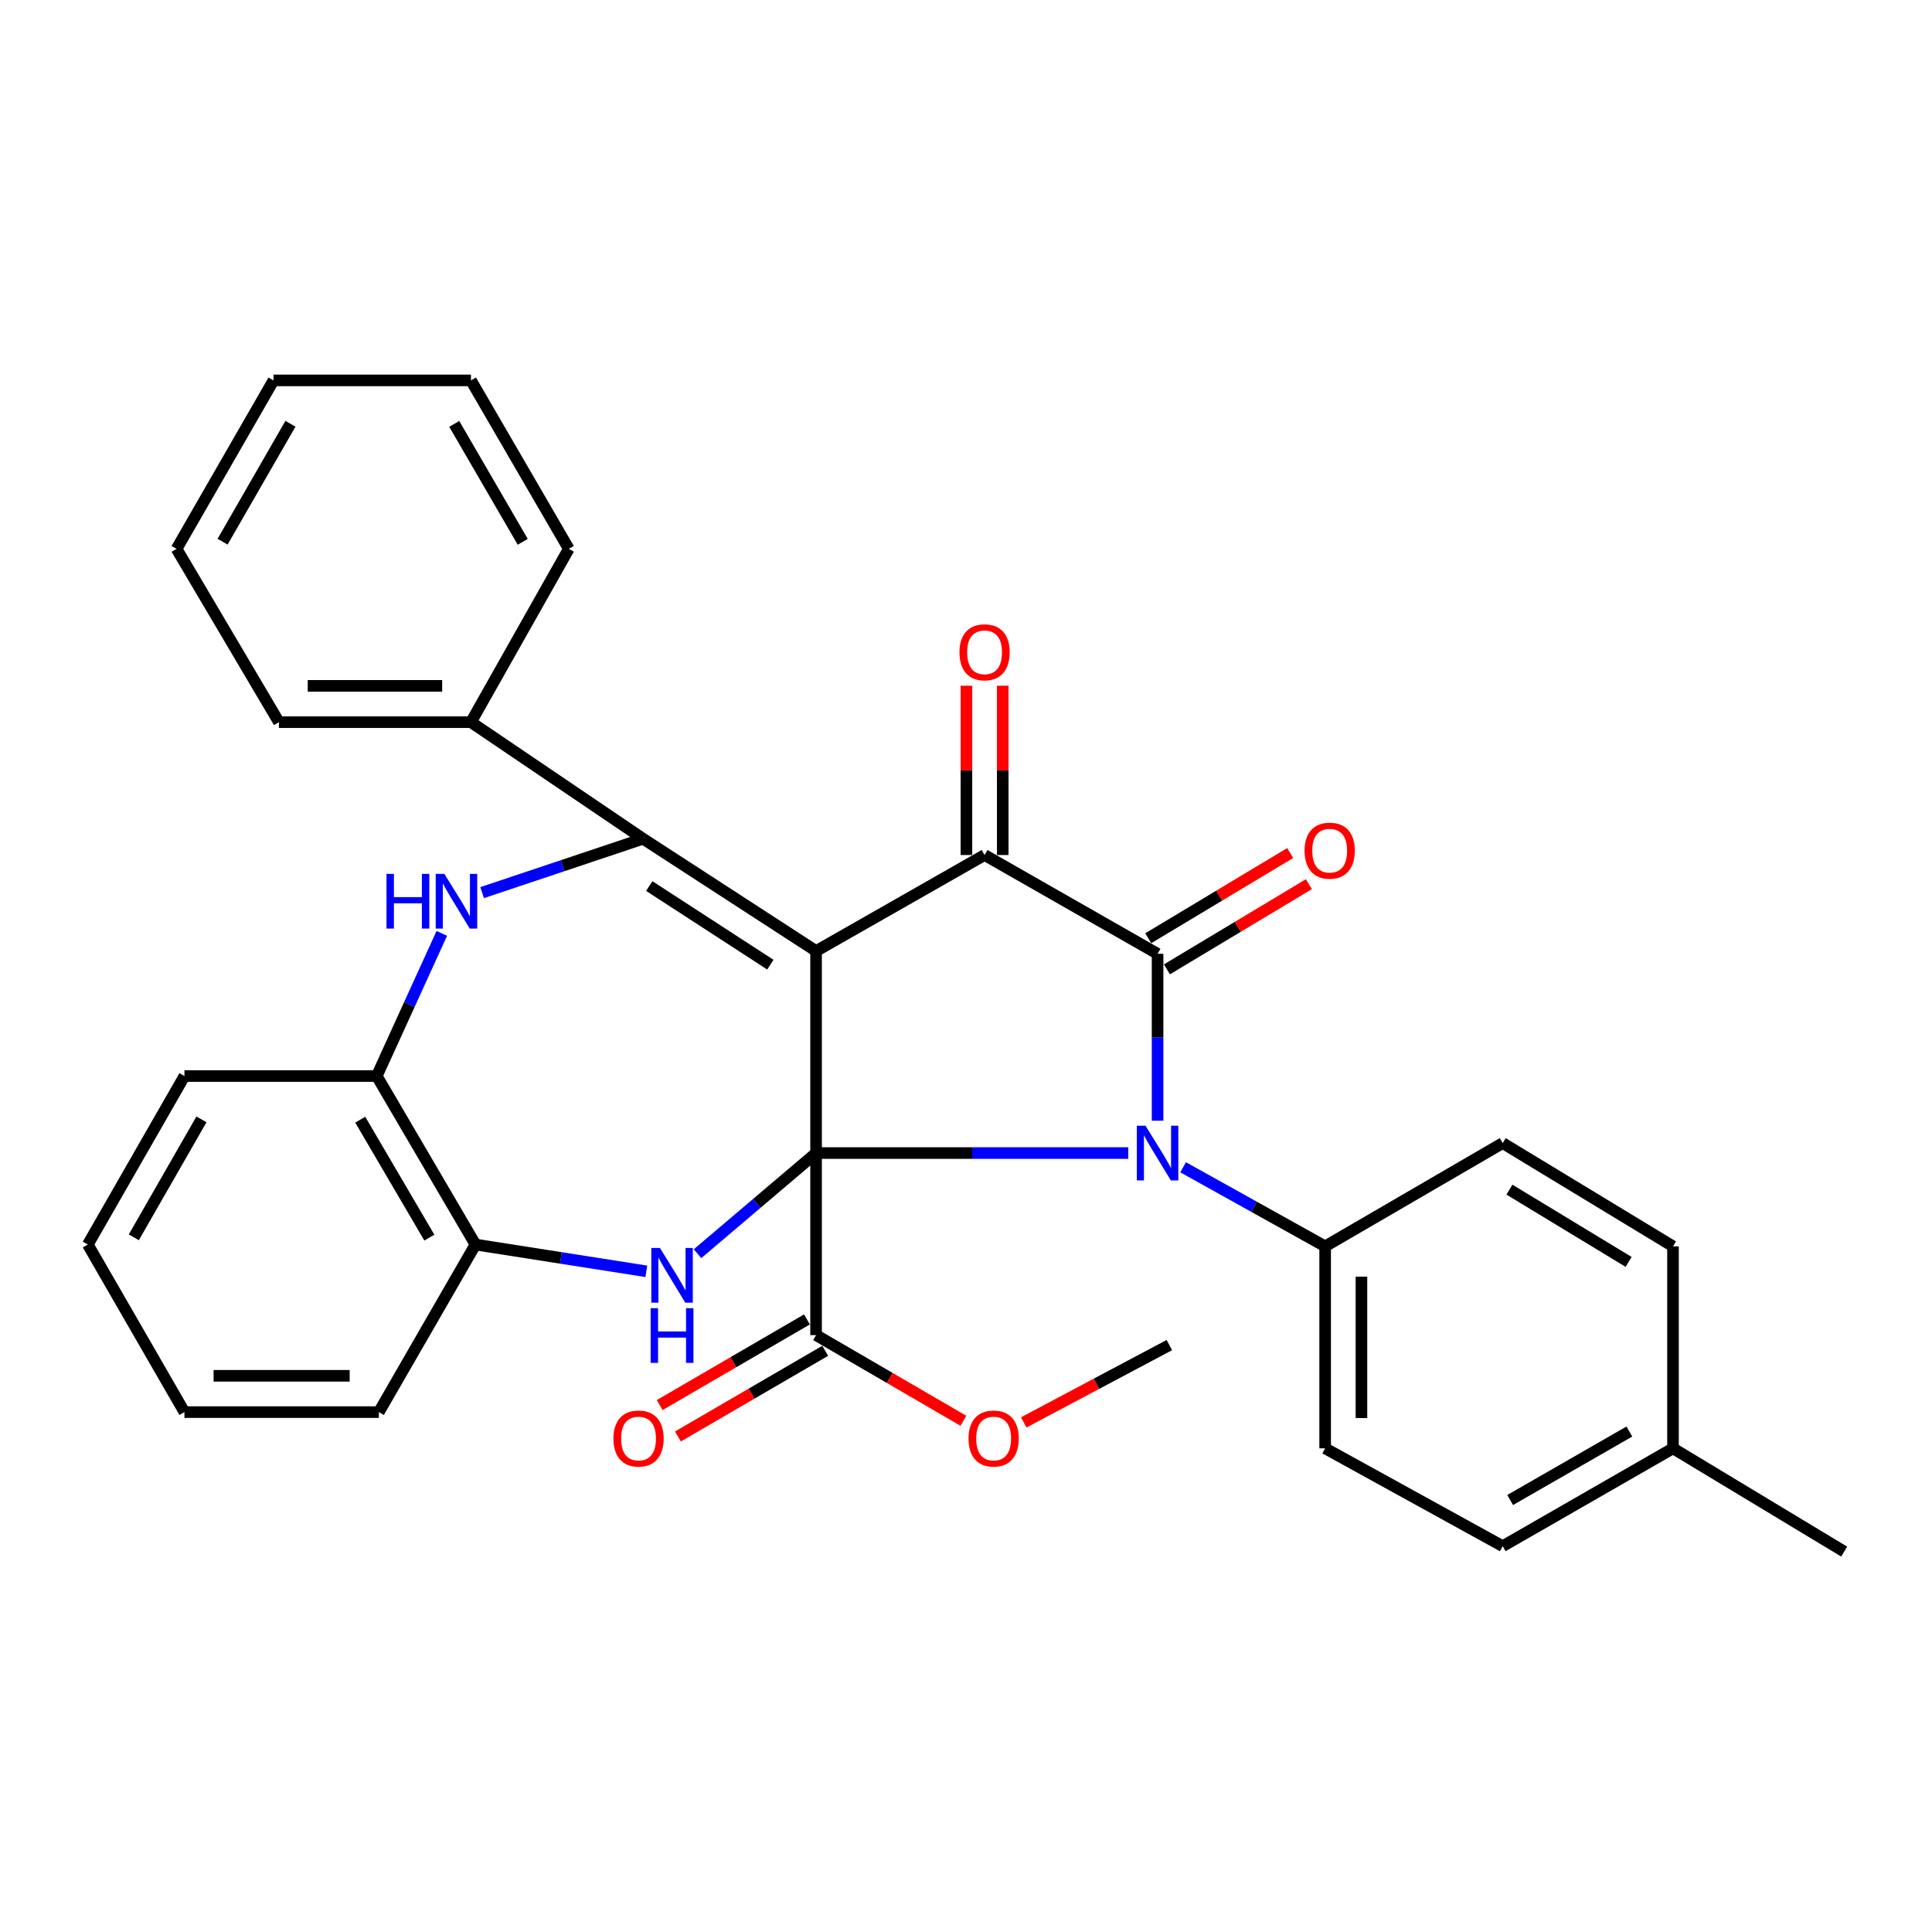 <?xml version='1.0' encoding='iso-8859-1'?>
<svg version='1.1' baseProfile='full'
              xmlns='http://www.w3.org/2000/svg'
                      xmlns:rdkit='http://www.rdkit.org/xml'
                      xmlns:xlink='http://www.w3.org/1999/xlink'
                  xml:space='preserve'
width='1000px' height='1000px' viewBox='0 0 1000 1000'>
<!-- END OF HEADER -->
<rect style='opacity:1.0;fill:#FFFFFF;stroke:none' width='1000' height='1000' x='0' y='0'> </rect>
<path class='bond-0' d='M 422.401,596.821 L 422.401,492.263' style='fill:none;fill-rule:evenodd;stroke:#000000;stroke-width:6px;stroke-linecap:butt;stroke-linejoin:miter;stroke-opacity:1' />
<path class='bond-1' d='M 422.401,596.821 L 503.201,596.821' style='fill:none;fill-rule:evenodd;stroke:#000000;stroke-width:6px;stroke-linecap:butt;stroke-linejoin:miter;stroke-opacity:1' />
<path class='bond-1' d='M 503.201,596.821 L 584.001,596.821' style='fill:none;fill-rule:evenodd;stroke:#0000FF;stroke-width:6px;stroke-linecap:butt;stroke-linejoin:miter;stroke-opacity:1' />
<path class='bond-5' d='M 422.401,596.821 L 391.719,622.871' style='fill:none;fill-rule:evenodd;stroke:#000000;stroke-width:6px;stroke-linecap:butt;stroke-linejoin:miter;stroke-opacity:1' />
<path class='bond-5' d='M 391.719,622.871 L 361.036,648.921' style='fill:none;fill-rule:evenodd;stroke:#0000FF;stroke-width:6px;stroke-linecap:butt;stroke-linejoin:miter;stroke-opacity:1' />
<path class='bond-7' d='M 422.401,596.821 L 422.401,691.052' style='fill:none;fill-rule:evenodd;stroke:#000000;stroke-width:6px;stroke-linecap:butt;stroke-linejoin:miter;stroke-opacity:1' />
<path class='bond-3' d='M 422.401,492.263 L 332.858,434.137' style='fill:none;fill-rule:evenodd;stroke:#000000;stroke-width:6px;stroke-linecap:butt;stroke-linejoin:miter;stroke-opacity:1' />
<path class='bond-3' d='M 398.737,499.308 L 336.056,458.62' style='fill:none;fill-rule:evenodd;stroke:#000000;stroke-width:6px;stroke-linecap:butt;stroke-linejoin:miter;stroke-opacity:1' />
<path class='bond-4' d='M 422.401,492.263 L 509.616,442.553' style='fill:none;fill-rule:evenodd;stroke:#000000;stroke-width:6px;stroke-linecap:butt;stroke-linejoin:miter;stroke-opacity:1' />
<path class='bond-2' d='M 599.16,580.082 L 599.16,536.883' style='fill:none;fill-rule:evenodd;stroke:#0000FF;stroke-width:6px;stroke-linecap:butt;stroke-linejoin:miter;stroke-opacity:1' />
<path class='bond-2' d='M 599.16,536.883 L 599.16,493.683' style='fill:none;fill-rule:evenodd;stroke:#000000;stroke-width:6px;stroke-linecap:butt;stroke-linejoin:miter;stroke-opacity:1' />
<path class='bond-10' d='M 612.381,604.182 L 649.138,624.647' style='fill:none;fill-rule:evenodd;stroke:#0000FF;stroke-width:6px;stroke-linecap:butt;stroke-linejoin:miter;stroke-opacity:1' />
<path class='bond-10' d='M 649.138,624.647 L 685.894,645.111' style='fill:none;fill-rule:evenodd;stroke:#000000;stroke-width:6px;stroke-linecap:butt;stroke-linejoin:miter;stroke-opacity:1' />
<path class='bond-11' d='M 603.995,501.741 L 640.738,479.691' style='fill:none;fill-rule:evenodd;stroke:#000000;stroke-width:6px;stroke-linecap:butt;stroke-linejoin:miter;stroke-opacity:1' />
<path class='bond-11' d='M 640.738,479.691 L 677.482,457.642' style='fill:none;fill-rule:evenodd;stroke:#FF0000;stroke-width:6px;stroke-linecap:butt;stroke-linejoin:miter;stroke-opacity:1' />
<path class='bond-11' d='M 594.324,485.626 L 631.068,463.576' style='fill:none;fill-rule:evenodd;stroke:#000000;stroke-width:6px;stroke-linecap:butt;stroke-linejoin:miter;stroke-opacity:1' />
<path class='bond-11' d='M 631.068,463.576 L 667.811,441.527' style='fill:none;fill-rule:evenodd;stroke:#FF0000;stroke-width:6px;stroke-linecap:butt;stroke-linejoin:miter;stroke-opacity:1' />
<path class='bond-32' d='M 599.16,493.683 L 509.616,442.553' style='fill:none;fill-rule:evenodd;stroke:#000000;stroke-width:6px;stroke-linecap:butt;stroke-linejoin:miter;stroke-opacity:1' />
<path class='bond-6' d='M 332.858,434.137 L 291.206,448.081' style='fill:none;fill-rule:evenodd;stroke:#000000;stroke-width:6px;stroke-linecap:butt;stroke-linejoin:miter;stroke-opacity:1' />
<path class='bond-6' d='M 291.206,448.081 L 249.553,462.025' style='fill:none;fill-rule:evenodd;stroke:#0000FF;stroke-width:6px;stroke-linecap:butt;stroke-linejoin:miter;stroke-opacity:1' />
<path class='bond-12' d='M 332.858,434.137 L 243.774,373.787' style='fill:none;fill-rule:evenodd;stroke:#000000;stroke-width:6px;stroke-linecap:butt;stroke-linejoin:miter;stroke-opacity:1' />
<path class='bond-13' d='M 519.013,442.553 L 519.013,398.742' style='fill:none;fill-rule:evenodd;stroke:#000000;stroke-width:6px;stroke-linecap:butt;stroke-linejoin:miter;stroke-opacity:1' />
<path class='bond-13' d='M 519.013,398.742 L 519.013,354.931' style='fill:none;fill-rule:evenodd;stroke:#FF0000;stroke-width:6px;stroke-linecap:butt;stroke-linejoin:miter;stroke-opacity:1' />
<path class='bond-13' d='M 500.219,442.553 L 500.219,398.742' style='fill:none;fill-rule:evenodd;stroke:#000000;stroke-width:6px;stroke-linecap:butt;stroke-linejoin:miter;stroke-opacity:1' />
<path class='bond-13' d='M 500.219,398.742 L 500.219,354.931' style='fill:none;fill-rule:evenodd;stroke:#FF0000;stroke-width:6px;stroke-linecap:butt;stroke-linejoin:miter;stroke-opacity:1' />
<path class='bond-8' d='M 334.537,658.029 L 290.319,651.1' style='fill:none;fill-rule:evenodd;stroke:#0000FF;stroke-width:6px;stroke-linecap:butt;stroke-linejoin:miter;stroke-opacity:1' />
<path class='bond-8' d='M 290.319,651.1 L 246.102,644.172' style='fill:none;fill-rule:evenodd;stroke:#000000;stroke-width:6px;stroke-linecap:butt;stroke-linejoin:miter;stroke-opacity:1' />
<path class='bond-33' d='M 228.677,483.12 L 211.846,520.038' style='fill:none;fill-rule:evenodd;stroke:#0000FF;stroke-width:6px;stroke-linecap:butt;stroke-linejoin:miter;stroke-opacity:1' />
<path class='bond-33' d='M 211.846,520.038 L 195.014,556.957' style='fill:none;fill-rule:evenodd;stroke:#000000;stroke-width:6px;stroke-linecap:butt;stroke-linejoin:miter;stroke-opacity:1' />
<path class='bond-14' d='M 417.677,682.929 L 379.559,705.1' style='fill:none;fill-rule:evenodd;stroke:#000000;stroke-width:6px;stroke-linecap:butt;stroke-linejoin:miter;stroke-opacity:1' />
<path class='bond-14' d='M 379.559,705.1 L 341.442,727.271' style='fill:none;fill-rule:evenodd;stroke:#FF0000;stroke-width:6px;stroke-linecap:butt;stroke-linejoin:miter;stroke-opacity:1' />
<path class='bond-14' d='M 427.126,699.175 L 389.008,721.346' style='fill:none;fill-rule:evenodd;stroke:#000000;stroke-width:6px;stroke-linecap:butt;stroke-linejoin:miter;stroke-opacity:1' />
<path class='bond-14' d='M 389.008,721.346 L 350.891,743.517' style='fill:none;fill-rule:evenodd;stroke:#FF0000;stroke-width:6px;stroke-linecap:butt;stroke-linejoin:miter;stroke-opacity:1' />
<path class='bond-17' d='M 422.401,691.052 L 460.524,713.223' style='fill:none;fill-rule:evenodd;stroke:#000000;stroke-width:6px;stroke-linecap:butt;stroke-linejoin:miter;stroke-opacity:1' />
<path class='bond-17' d='M 460.524,713.223 L 498.647,735.394' style='fill:none;fill-rule:evenodd;stroke:#FF0000;stroke-width:6px;stroke-linecap:butt;stroke-linejoin:miter;stroke-opacity:1' />
<path class='bond-9' d='M 246.102,644.172 L 195.014,556.957' style='fill:none;fill-rule:evenodd;stroke:#000000;stroke-width:6px;stroke-linecap:butt;stroke-linejoin:miter;stroke-opacity:1' />
<path class='bond-9' d='M 222.222,640.589 L 186.46,579.538' style='fill:none;fill-rule:evenodd;stroke:#000000;stroke-width:6px;stroke-linecap:butt;stroke-linejoin:miter;stroke-opacity:1' />
<path class='bond-21' d='M 246.102,644.172 L 196.089,730.906' style='fill:none;fill-rule:evenodd;stroke:#000000;stroke-width:6px;stroke-linecap:butt;stroke-linejoin:miter;stroke-opacity:1' />
<path class='bond-22' d='M 195.014,556.957 L 95.468,556.957' style='fill:none;fill-rule:evenodd;stroke:#000000;stroke-width:6px;stroke-linecap:butt;stroke-linejoin:miter;stroke-opacity:1' />
<path class='bond-15' d='M 685.894,645.111 L 685.894,749.659' style='fill:none;fill-rule:evenodd;stroke:#000000;stroke-width:6px;stroke-linecap:butt;stroke-linejoin:miter;stroke-opacity:1' />
<path class='bond-15' d='M 704.688,660.793 L 704.688,733.976' style='fill:none;fill-rule:evenodd;stroke:#000000;stroke-width:6px;stroke-linecap:butt;stroke-linejoin:miter;stroke-opacity:1' />
<path class='bond-16' d='M 685.894,645.111 L 777.797,591.663' style='fill:none;fill-rule:evenodd;stroke:#000000;stroke-width:6px;stroke-linecap:butt;stroke-linejoin:miter;stroke-opacity:1' />
<path class='bond-23' d='M 243.774,373.787 L 144.374,373.787' style='fill:none;fill-rule:evenodd;stroke:#000000;stroke-width:6px;stroke-linecap:butt;stroke-linejoin:miter;stroke-opacity:1' />
<path class='bond-23' d='M 228.864,354.993 L 159.284,354.993' style='fill:none;fill-rule:evenodd;stroke:#000000;stroke-width:6px;stroke-linecap:butt;stroke-linejoin:miter;stroke-opacity:1' />
<path class='bond-24' d='M 243.774,373.787 L 294.414,284.087' style='fill:none;fill-rule:evenodd;stroke:#000000;stroke-width:6px;stroke-linecap:butt;stroke-linejoin:miter;stroke-opacity:1' />
<path class='bond-19' d='M 685.894,749.659 L 777.797,800.298' style='fill:none;fill-rule:evenodd;stroke:#000000;stroke-width:6px;stroke-linecap:butt;stroke-linejoin:miter;stroke-opacity:1' />
<path class='bond-18' d='M 777.797,591.663 L 865.942,645.111' style='fill:none;fill-rule:evenodd;stroke:#000000;stroke-width:6px;stroke-linecap:butt;stroke-linejoin:miter;stroke-opacity:1' />
<path class='bond-18' d='M 781.274,615.751 L 842.975,653.164' style='fill:none;fill-rule:evenodd;stroke:#000000;stroke-width:6px;stroke-linecap:butt;stroke-linejoin:miter;stroke-opacity:1' />
<path class='bond-26' d='M 529.879,736.232 L 567.568,716.221' style='fill:none;fill-rule:evenodd;stroke:#FF0000;stroke-width:6px;stroke-linecap:butt;stroke-linejoin:miter;stroke-opacity:1' />
<path class='bond-26' d='M 567.568,716.221 L 605.257,696.21' style='fill:none;fill-rule:evenodd;stroke:#000000;stroke-width:6px;stroke-linecap:butt;stroke-linejoin:miter;stroke-opacity:1' />
<path class='bond-20' d='M 865.942,645.111 L 865.942,749.659' style='fill:none;fill-rule:evenodd;stroke:#000000;stroke-width:6px;stroke-linecap:butt;stroke-linejoin:miter;stroke-opacity:1' />
<path class='bond-35' d='M 777.797,800.298 L 865.942,749.659' style='fill:none;fill-rule:evenodd;stroke:#000000;stroke-width:6px;stroke-linecap:butt;stroke-linejoin:miter;stroke-opacity:1' />
<path class='bond-35' d='M 781.657,776.406 L 843.358,740.958' style='fill:none;fill-rule:evenodd;stroke:#000000;stroke-width:6px;stroke-linecap:butt;stroke-linejoin:miter;stroke-opacity:1' />
<path class='bond-25' d='M 865.942,749.659 L 954.545,803.107' style='fill:none;fill-rule:evenodd;stroke:#000000;stroke-width:6px;stroke-linecap:butt;stroke-linejoin:miter;stroke-opacity:1' />
<path class='bond-27' d='M 196.089,730.906 L 95.468,730.906' style='fill:none;fill-rule:evenodd;stroke:#000000;stroke-width:6px;stroke-linecap:butt;stroke-linejoin:miter;stroke-opacity:1' />
<path class='bond-27' d='M 180.996,712.112 L 110.561,712.112' style='fill:none;fill-rule:evenodd;stroke:#000000;stroke-width:6px;stroke-linecap:butt;stroke-linejoin:miter;stroke-opacity:1' />
<path class='bond-34' d='M 95.468,556.957 L 45.455,644.172' style='fill:none;fill-rule:evenodd;stroke:#000000;stroke-width:6px;stroke-linecap:butt;stroke-linejoin:miter;stroke-opacity:1' />
<path class='bond-34' d='M 104.269,579.388 L 69.26,640.439' style='fill:none;fill-rule:evenodd;stroke:#000000;stroke-width:6px;stroke-linecap:butt;stroke-linejoin:miter;stroke-opacity:1' />
<path class='bond-30' d='M 144.374,373.787 L 91.396,284.087' style='fill:none;fill-rule:evenodd;stroke:#000000;stroke-width:6px;stroke-linecap:butt;stroke-linejoin:miter;stroke-opacity:1' />
<path class='bond-29' d='M 294.414,284.087 L 243.774,196.893' style='fill:none;fill-rule:evenodd;stroke:#000000;stroke-width:6px;stroke-linecap:butt;stroke-linejoin:miter;stroke-opacity:1' />
<path class='bond-29' d='M 270.566,280.447 L 235.118,219.411' style='fill:none;fill-rule:evenodd;stroke:#000000;stroke-width:6px;stroke-linecap:butt;stroke-linejoin:miter;stroke-opacity:1' />
<path class='bond-28' d='M 95.468,730.906 L 45.455,644.172' style='fill:none;fill-rule:evenodd;stroke:#000000;stroke-width:6px;stroke-linecap:butt;stroke-linejoin:miter;stroke-opacity:1' />
<path class='bond-31' d='M 243.774,196.893 L 141.565,196.893' style='fill:none;fill-rule:evenodd;stroke:#000000;stroke-width:6px;stroke-linecap:butt;stroke-linejoin:miter;stroke-opacity:1' />
<path class='bond-36' d='M 91.396,284.087 L 141.565,196.893' style='fill:none;fill-rule:evenodd;stroke:#000000;stroke-width:6px;stroke-linecap:butt;stroke-linejoin:miter;stroke-opacity:1' />
<path class='bond-36' d='M 115.211,280.381 L 150.33,219.345' style='fill:none;fill-rule:evenodd;stroke:#000000;stroke-width:6px;stroke-linecap:butt;stroke-linejoin:miter;stroke-opacity:1' />
<path  class='atom-2' d='M 592.9 582.661
L 602.18 597.661
Q 603.1 599.141, 604.58 601.821
Q 606.06 604.501, 606.14 604.661
L 606.14 582.661
L 609.9 582.661
L 609.9 610.981
L 606.02 610.981
L 596.06 594.581
Q 594.9 592.661, 593.66 590.461
Q 592.46 588.261, 592.1 587.581
L 592.1 610.981
L 588.42 610.981
L 588.42 582.661
L 592.9 582.661
' fill='#0000FF'/>
<path  class='atom-6' d='M 341.591 645.955
L 350.871 660.955
Q 351.791 662.435, 353.271 665.115
Q 354.751 667.795, 354.831 667.955
L 354.831 645.955
L 358.591 645.955
L 358.591 674.275
L 354.711 674.275
L 344.751 657.875
Q 343.591 655.955, 342.351 653.755
Q 341.151 651.555, 340.791 650.875
L 340.791 674.275
L 337.111 674.275
L 337.111 645.955
L 341.591 645.955
' fill='#0000FF'/>
<path  class='atom-6' d='M 336.771 677.107
L 340.611 677.107
L 340.611 689.147
L 355.091 689.147
L 355.091 677.107
L 358.931 677.107
L 358.931 705.427
L 355.091 705.427
L 355.091 692.347
L 340.611 692.347
L 340.611 705.427
L 336.771 705.427
L 336.771 677.107
' fill='#0000FF'/>
<path  class='atom-7' d='M 200.047 452.313
L 203.887 452.313
L 203.887 464.353
L 218.367 464.353
L 218.367 452.313
L 222.207 452.313
L 222.207 480.633
L 218.367 480.633
L 218.367 467.553
L 203.887 467.553
L 203.887 480.633
L 200.047 480.633
L 200.047 452.313
' fill='#0000FF'/>
<path  class='atom-7' d='M 230.007 452.313
L 239.287 467.313
Q 240.207 468.793, 241.687 471.473
Q 243.167 474.153, 243.247 474.313
L 243.247 452.313
L 247.007 452.313
L 247.007 480.633
L 243.127 480.633
L 233.167 464.233
Q 232.007 462.313, 230.767 460.113
Q 229.567 457.913, 229.207 457.233
L 229.207 480.633
L 225.527 480.633
L 225.527 452.313
L 230.007 452.313
' fill='#0000FF'/>
<path  class='atom-12' d='M 675.244 440.304
Q 675.244 433.504, 678.604 429.704
Q 681.964 425.904, 688.244 425.904
Q 694.524 425.904, 697.884 429.704
Q 701.244 433.504, 701.244 440.304
Q 701.244 447.184, 697.844 451.104
Q 694.444 454.984, 688.244 454.984
Q 682.004 454.984, 678.604 451.104
Q 675.244 447.224, 675.244 440.304
M 688.244 451.784
Q 692.564 451.784, 694.884 448.904
Q 697.244 445.984, 697.244 440.304
Q 697.244 434.744, 694.884 431.944
Q 692.564 429.104, 688.244 429.104
Q 683.924 429.104, 681.564 431.904
Q 679.244 434.704, 679.244 440.304
Q 679.244 446.024, 681.564 448.904
Q 683.924 451.784, 688.244 451.784
' fill='#FF0000'/>
<path  class='atom-14' d='M 496.616 337.626
Q 496.616 330.826, 499.976 327.026
Q 503.336 323.226, 509.616 323.226
Q 515.896 323.226, 519.256 327.026
Q 522.616 330.826, 522.616 337.626
Q 522.616 344.506, 519.216 348.426
Q 515.816 352.306, 509.616 352.306
Q 503.376 352.306, 499.976 348.426
Q 496.616 344.546, 496.616 337.626
M 509.616 349.106
Q 513.936 349.106, 516.256 346.226
Q 518.616 343.306, 518.616 337.626
Q 518.616 332.066, 516.256 329.266
Q 513.936 326.426, 509.616 326.426
Q 505.296 326.426, 502.936 329.226
Q 500.616 332.026, 500.616 337.626
Q 500.616 343.346, 502.936 346.226
Q 505.296 349.106, 509.616 349.106
' fill='#FF0000'/>
<path  class='atom-15' d='M 317.509 744.581
Q 317.509 737.781, 320.869 733.981
Q 324.229 730.181, 330.509 730.181
Q 336.789 730.181, 340.149 733.981
Q 343.509 737.781, 343.509 744.581
Q 343.509 751.461, 340.109 755.381
Q 336.709 759.261, 330.509 759.261
Q 324.269 759.261, 320.869 755.381
Q 317.509 751.501, 317.509 744.581
M 330.509 756.061
Q 334.829 756.061, 337.149 753.181
Q 339.509 750.261, 339.509 744.581
Q 339.509 739.021, 337.149 736.221
Q 334.829 733.381, 330.509 733.381
Q 326.189 733.381, 323.829 736.181
Q 321.509 738.981, 321.509 744.581
Q 321.509 750.301, 323.829 753.181
Q 326.189 756.061, 330.509 756.061
' fill='#FF0000'/>
<path  class='atom-18' d='M 501.304 744.581
Q 501.304 737.781, 504.664 733.981
Q 508.024 730.181, 514.304 730.181
Q 520.584 730.181, 523.944 733.981
Q 527.304 737.781, 527.304 744.581
Q 527.304 751.461, 523.904 755.381
Q 520.504 759.261, 514.304 759.261
Q 508.064 759.261, 504.664 755.381
Q 501.304 751.501, 501.304 744.581
M 514.304 756.061
Q 518.624 756.061, 520.944 753.181
Q 523.304 750.261, 523.304 744.581
Q 523.304 739.021, 520.944 736.221
Q 518.624 733.381, 514.304 733.381
Q 509.984 733.381, 507.624 736.181
Q 505.304 738.981, 505.304 744.581
Q 505.304 750.301, 507.624 753.181
Q 509.984 756.061, 514.304 756.061
' fill='#FF0000'/>
</svg>
